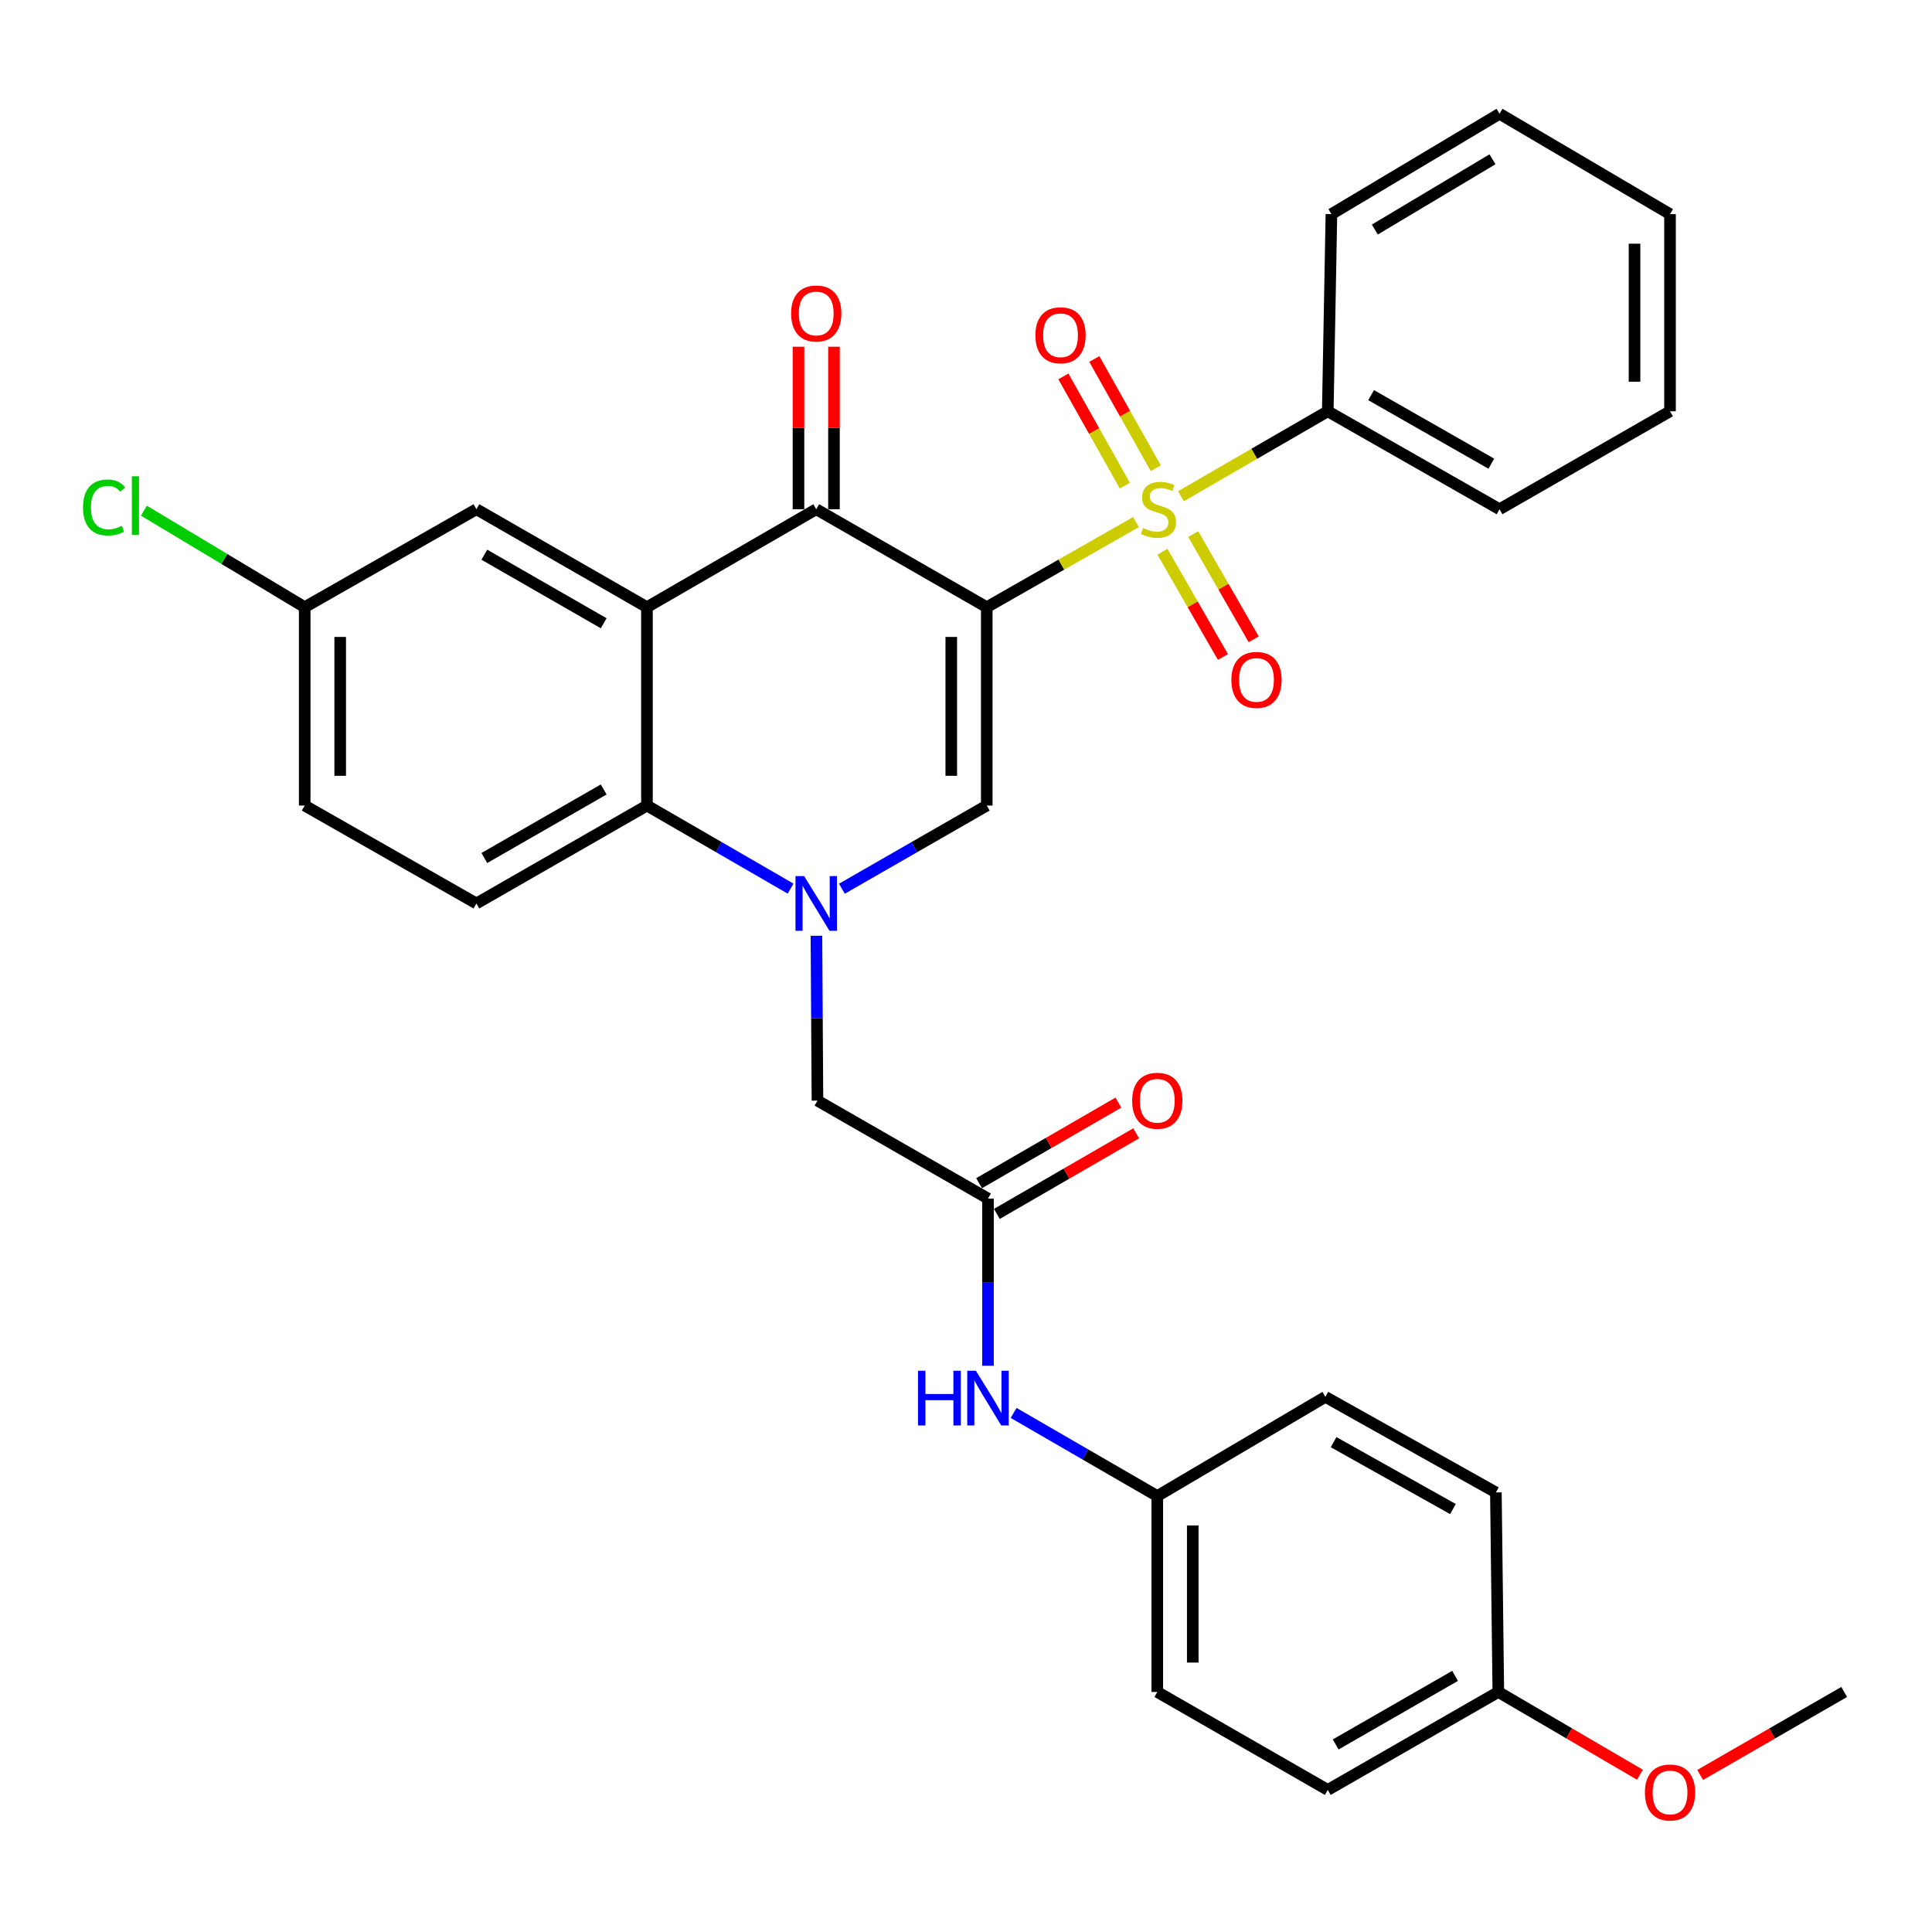 <?xml version='1.0' encoding='iso-8859-1'?>
<svg version='1.1' baseProfile='full'
              xmlns='http://www.w3.org/2000/svg'
                      xmlns:rdkit='http://www.rdkit.org/xml'
                      xmlns:xlink='http://www.w3.org/1999/xlink'
                  xml:space='preserve'
width='1000px' height='1000px' viewBox='0 0 1000 1000'>
<!-- END OF HEADER -->
<rect style='opacity:1.0;fill:#FFFFFF;stroke:none' width='1000' height='1000' x='0' y='0'> </rect>
<path class='bond-0' d='M 510.747,314.28 L 549.368,292.247' style='fill:none;fill-rule:evenodd;stroke:#000000;stroke-width:6px;stroke-linecap:butt;stroke-linejoin:miter;stroke-opacity:1' />
<path class='bond-0' d='M 549.368,292.247 L 587.989,270.214' style='fill:none;fill-rule:evenodd;stroke:#CCCC00;stroke-width:6px;stroke-linecap:butt;stroke-linejoin:miter;stroke-opacity:1' />
<path class='bond-2' d='M 510.747,314.28 L 422.479,263.575' style='fill:none;fill-rule:evenodd;stroke:#000000;stroke-width:6px;stroke-linecap:butt;stroke-linejoin:miter;stroke-opacity:1' />
<path class='bond-3' d='M 510.747,314.28 L 510.747,416.947' style='fill:none;fill-rule:evenodd;stroke:#000000;stroke-width:6px;stroke-linecap:butt;stroke-linejoin:miter;stroke-opacity:1' />
<path class='bond-3' d='M 492.379,329.68 L 492.379,401.547' style='fill:none;fill-rule:evenodd;stroke:#000000;stroke-width:6px;stroke-linecap:butt;stroke-linejoin:miter;stroke-opacity:1' />
<path class='bond-8' d='M 598.233,242.366 L 582.324,214.089' style='fill:none;fill-rule:evenodd;stroke:#CCCC00;stroke-width:6px;stroke-linecap:butt;stroke-linejoin:miter;stroke-opacity:1' />
<path class='bond-8' d='M 582.324,214.089 L 566.415,185.813' style='fill:none;fill-rule:evenodd;stroke:#FF0000;stroke-width:6px;stroke-linecap:butt;stroke-linejoin:miter;stroke-opacity:1' />
<path class='bond-8' d='M 582.224,251.373 L 566.315,223.096' style='fill:none;fill-rule:evenodd;stroke:#CCCC00;stroke-width:6px;stroke-linecap:butt;stroke-linejoin:miter;stroke-opacity:1' />
<path class='bond-8' d='M 566.315,223.096 L 550.407,194.819' style='fill:none;fill-rule:evenodd;stroke:#FF0000;stroke-width:6px;stroke-linecap:butt;stroke-linejoin:miter;stroke-opacity:1' />
<path class='bond-9' d='M 601.678,285.576 L 617.333,312.816' style='fill:none;fill-rule:evenodd;stroke:#CCCC00;stroke-width:6px;stroke-linecap:butt;stroke-linejoin:miter;stroke-opacity:1' />
<path class='bond-9' d='M 617.333,312.816 L 632.987,340.056' style='fill:none;fill-rule:evenodd;stroke:#FF0000;stroke-width:6px;stroke-linecap:butt;stroke-linejoin:miter;stroke-opacity:1' />
<path class='bond-9' d='M 617.604,276.424 L 633.258,303.664' style='fill:none;fill-rule:evenodd;stroke:#CCCC00;stroke-width:6px;stroke-linecap:butt;stroke-linejoin:miter;stroke-opacity:1' />
<path class='bond-9' d='M 633.258,303.664 L 648.912,330.904' style='fill:none;fill-rule:evenodd;stroke:#FF0000;stroke-width:6px;stroke-linecap:butt;stroke-linejoin:miter;stroke-opacity:1' />
<path class='bond-10' d='M 611.238,256.857 L 649.245,234.868' style='fill:none;fill-rule:evenodd;stroke:#CCCC00;stroke-width:6px;stroke-linecap:butt;stroke-linejoin:miter;stroke-opacity:1' />
<path class='bond-10' d='M 649.245,234.868 L 687.252,212.879' style='fill:none;fill-rule:evenodd;stroke:#000000;stroke-width:6px;stroke-linecap:butt;stroke-linejoin:miter;stroke-opacity:1' />
<path class='bond-1' d='M 435.764,460.003 L 473.255,438.475' style='fill:none;fill-rule:evenodd;stroke:#0000FF;stroke-width:6px;stroke-linecap:butt;stroke-linejoin:miter;stroke-opacity:1' />
<path class='bond-1' d='M 473.255,438.475 L 510.747,416.947' style='fill:none;fill-rule:evenodd;stroke:#000000;stroke-width:6px;stroke-linecap:butt;stroke-linejoin:miter;stroke-opacity:1' />
<path class='bond-5' d='M 409.209,459.955 L 372.037,438.451' style='fill:none;fill-rule:evenodd;stroke:#0000FF;stroke-width:6px;stroke-linecap:butt;stroke-linejoin:miter;stroke-opacity:1' />
<path class='bond-5' d='M 372.037,438.451 L 334.864,416.947' style='fill:none;fill-rule:evenodd;stroke:#000000;stroke-width:6px;stroke-linecap:butt;stroke-linejoin:miter;stroke-opacity:1' />
<path class='bond-7' d='M 422.583,484.343 L 422.847,527.009' style='fill:none;fill-rule:evenodd;stroke:#0000FF;stroke-width:6px;stroke-linecap:butt;stroke-linejoin:miter;stroke-opacity:1' />
<path class='bond-7' d='M 422.847,527.009 L 423.112,569.675' style='fill:none;fill-rule:evenodd;stroke:#000000;stroke-width:6px;stroke-linecap:butt;stroke-linejoin:miter;stroke-opacity:1' />
<path class='bond-4' d='M 422.479,263.575 L 334.864,314.28' style='fill:none;fill-rule:evenodd;stroke:#000000;stroke-width:6px;stroke-linecap:butt;stroke-linejoin:miter;stroke-opacity:1' />
<path class='bond-14' d='M 431.663,263.575 L 431.663,221.522' style='fill:none;fill-rule:evenodd;stroke:#000000;stroke-width:6px;stroke-linecap:butt;stroke-linejoin:miter;stroke-opacity:1' />
<path class='bond-14' d='M 431.663,221.522 L 431.663,179.469' style='fill:none;fill-rule:evenodd;stroke:#FF0000;stroke-width:6px;stroke-linecap:butt;stroke-linejoin:miter;stroke-opacity:1' />
<path class='bond-14' d='M 413.295,263.575 L 413.295,221.522' style='fill:none;fill-rule:evenodd;stroke:#000000;stroke-width:6px;stroke-linecap:butt;stroke-linejoin:miter;stroke-opacity:1' />
<path class='bond-14' d='M 413.295,221.522 L 413.295,179.469' style='fill:none;fill-rule:evenodd;stroke:#FF0000;stroke-width:6px;stroke-linecap:butt;stroke-linejoin:miter;stroke-opacity:1' />
<path class='bond-12' d='M 334.864,314.28 L 246.597,263.575' style='fill:none;fill-rule:evenodd;stroke:#000000;stroke-width:6px;stroke-linecap:butt;stroke-linejoin:miter;stroke-opacity:1' />
<path class='bond-12' d='M 312.475,322.602 L 250.687,287.108' style='fill:none;fill-rule:evenodd;stroke:#000000;stroke-width:6px;stroke-linecap:butt;stroke-linejoin:miter;stroke-opacity:1' />
<path class='bond-32' d='M 334.864,314.28 L 334.864,416.947' style='fill:none;fill-rule:evenodd;stroke:#000000;stroke-width:6px;stroke-linecap:butt;stroke-linejoin:miter;stroke-opacity:1' />
<path class='bond-11' d='M 334.864,416.947 L 246.597,467.632' style='fill:none;fill-rule:evenodd;stroke:#000000;stroke-width:6px;stroke-linecap:butt;stroke-linejoin:miter;stroke-opacity:1' />
<path class='bond-11' d='M 312.478,408.621 L 250.69,444.1' style='fill:none;fill-rule:evenodd;stroke:#000000;stroke-width:6px;stroke-linecap:butt;stroke-linejoin:miter;stroke-opacity:1' />
<path class='bond-6' d='M 511.38,620.371 L 423.112,569.675' style='fill:none;fill-rule:evenodd;stroke:#000000;stroke-width:6px;stroke-linecap:butt;stroke-linejoin:miter;stroke-opacity:1' />
<path class='bond-13' d='M 511.38,620.371 L 511.38,663.644' style='fill:none;fill-rule:evenodd;stroke:#000000;stroke-width:6px;stroke-linecap:butt;stroke-linejoin:miter;stroke-opacity:1' />
<path class='bond-13' d='M 511.38,663.644 L 511.38,706.917' style='fill:none;fill-rule:evenodd;stroke:#0000FF;stroke-width:6px;stroke-linecap:butt;stroke-linejoin:miter;stroke-opacity:1' />
<path class='bond-15' d='M 515.979,628.32 L 552.026,607.465' style='fill:none;fill-rule:evenodd;stroke:#000000;stroke-width:6px;stroke-linecap:butt;stroke-linejoin:miter;stroke-opacity:1' />
<path class='bond-15' d='M 552.026,607.465 L 588.073,586.61' style='fill:none;fill-rule:evenodd;stroke:#FF0000;stroke-width:6px;stroke-linecap:butt;stroke-linejoin:miter;stroke-opacity:1' />
<path class='bond-15' d='M 506.781,612.421 L 542.828,591.566' style='fill:none;fill-rule:evenodd;stroke:#000000;stroke-width:6px;stroke-linecap:butt;stroke-linejoin:miter;stroke-opacity:1' />
<path class='bond-15' d='M 542.828,591.566 L 578.875,570.711' style='fill:none;fill-rule:evenodd;stroke:#FF0000;stroke-width:6px;stroke-linecap:butt;stroke-linejoin:miter;stroke-opacity:1' />
<path class='bond-26' d='M 687.252,212.879 L 776.153,263.575' style='fill:none;fill-rule:evenodd;stroke:#000000;stroke-width:6px;stroke-linecap:butt;stroke-linejoin:miter;stroke-opacity:1' />
<path class='bond-26' d='M 709.686,204.528 L 771.916,240.015' style='fill:none;fill-rule:evenodd;stroke:#000000;stroke-width:6px;stroke-linecap:butt;stroke-linejoin:miter;stroke-opacity:1' />
<path class='bond-27' d='M 687.252,212.879 L 689.14,110.836' style='fill:none;fill-rule:evenodd;stroke:#000000;stroke-width:6px;stroke-linecap:butt;stroke-linejoin:miter;stroke-opacity:1' />
<path class='bond-18' d='M 246.597,467.632 L 157.716,416.947' style='fill:none;fill-rule:evenodd;stroke:#000000;stroke-width:6px;stroke-linecap:butt;stroke-linejoin:miter;stroke-opacity:1' />
<path class='bond-16' d='M 246.597,263.575 L 157.716,314.28' style='fill:none;fill-rule:evenodd;stroke:#000000;stroke-width:6px;stroke-linecap:butt;stroke-linejoin:miter;stroke-opacity:1' />
<path class='bond-17' d='M 524.65,731.337 L 561.828,752.846' style='fill:none;fill-rule:evenodd;stroke:#0000FF;stroke-width:6px;stroke-linecap:butt;stroke-linejoin:miter;stroke-opacity:1' />
<path class='bond-17' d='M 561.828,752.846 L 599.005,774.355' style='fill:none;fill-rule:evenodd;stroke:#000000;stroke-width:6px;stroke-linecap:butt;stroke-linejoin:miter;stroke-opacity:1' />
<path class='bond-20' d='M 157.716,314.28 L 116.101,289.307' style='fill:none;fill-rule:evenodd;stroke:#000000;stroke-width:6px;stroke-linecap:butt;stroke-linejoin:miter;stroke-opacity:1' />
<path class='bond-20' d='M 116.101,289.307 L 74.486,264.334' style='fill:none;fill-rule:evenodd;stroke:#00CC00;stroke-width:6px;stroke-linecap:butt;stroke-linejoin:miter;stroke-opacity:1' />
<path class='bond-33' d='M 157.716,314.28 L 157.716,416.947' style='fill:none;fill-rule:evenodd;stroke:#000000;stroke-width:6px;stroke-linecap:butt;stroke-linejoin:miter;stroke-opacity:1' />
<path class='bond-33' d='M 176.084,329.68 L 176.084,401.547' style='fill:none;fill-rule:evenodd;stroke:#000000;stroke-width:6px;stroke-linecap:butt;stroke-linejoin:miter;stroke-opacity:1' />
<path class='bond-21' d='M 599.005,774.355 L 686.007,723.017' style='fill:none;fill-rule:evenodd;stroke:#000000;stroke-width:6px;stroke-linecap:butt;stroke-linejoin:miter;stroke-opacity:1' />
<path class='bond-22' d='M 599.005,774.355 L 599.005,875.756' style='fill:none;fill-rule:evenodd;stroke:#000000;stroke-width:6px;stroke-linecap:butt;stroke-linejoin:miter;stroke-opacity:1' />
<path class='bond-22' d='M 617.372,789.565 L 617.372,860.546' style='fill:none;fill-rule:evenodd;stroke:#000000;stroke-width:6px;stroke-linecap:butt;stroke-linejoin:miter;stroke-opacity:1' />
<path class='bond-19' d='M 775.53,875.756 L 687.252,926.461' style='fill:none;fill-rule:evenodd;stroke:#000000;stroke-width:6px;stroke-linecap:butt;stroke-linejoin:miter;stroke-opacity:1' />
<path class='bond-19' d='M 753.14,867.434 L 691.345,902.928' style='fill:none;fill-rule:evenodd;stroke:#000000;stroke-width:6px;stroke-linecap:butt;stroke-linejoin:miter;stroke-opacity:1' />
<path class='bond-25' d='M 775.53,875.756 L 812.178,897.179' style='fill:none;fill-rule:evenodd;stroke:#000000;stroke-width:6px;stroke-linecap:butt;stroke-linejoin:miter;stroke-opacity:1' />
<path class='bond-25' d='M 812.178,897.179 L 848.826,918.602' style='fill:none;fill-rule:evenodd;stroke:#FF0000;stroke-width:6px;stroke-linecap:butt;stroke-linejoin:miter;stroke-opacity:1' />
<path class='bond-35' d='M 775.53,875.756 L 774.265,772.477' style='fill:none;fill-rule:evenodd;stroke:#000000;stroke-width:6px;stroke-linecap:butt;stroke-linejoin:miter;stroke-opacity:1' />
<path class='bond-24' d='M 686.007,723.017 L 774.265,772.477' style='fill:none;fill-rule:evenodd;stroke:#000000;stroke-width:6px;stroke-linecap:butt;stroke-linejoin:miter;stroke-opacity:1' />
<path class='bond-24' d='M 690.266,746.459 L 752.046,781.081' style='fill:none;fill-rule:evenodd;stroke:#000000;stroke-width:6px;stroke-linecap:butt;stroke-linejoin:miter;stroke-opacity:1' />
<path class='bond-23' d='M 599.005,875.756 L 687.252,926.461' style='fill:none;fill-rule:evenodd;stroke:#000000;stroke-width:6px;stroke-linecap:butt;stroke-linejoin:miter;stroke-opacity:1' />
<path class='bond-28' d='M 880.001,918.715 L 917.273,897.236' style='fill:none;fill-rule:evenodd;stroke:#FF0000;stroke-width:6px;stroke-linecap:butt;stroke-linejoin:miter;stroke-opacity:1' />
<path class='bond-28' d='M 917.273,897.236 L 954.545,875.756' style='fill:none;fill-rule:evenodd;stroke:#000000;stroke-width:6px;stroke-linecap:butt;stroke-linejoin:miter;stroke-opacity:1' />
<path class='bond-29' d='M 776.153,263.575 L 864.4,212.879' style='fill:none;fill-rule:evenodd;stroke:#000000;stroke-width:6px;stroke-linecap:butt;stroke-linejoin:miter;stroke-opacity:1' />
<path class='bond-30' d='M 689.14,110.836 L 776.153,58.885' style='fill:none;fill-rule:evenodd;stroke:#000000;stroke-width:6px;stroke-linecap:butt;stroke-linejoin:miter;stroke-opacity:1' />
<path class='bond-30' d='M 711.608,118.814 L 772.517,82.449' style='fill:none;fill-rule:evenodd;stroke:#000000;stroke-width:6px;stroke-linecap:butt;stroke-linejoin:miter;stroke-opacity:1' />
<path class='bond-34' d='M 864.4,212.879 L 864.4,110.836' style='fill:none;fill-rule:evenodd;stroke:#000000;stroke-width:6px;stroke-linecap:butt;stroke-linejoin:miter;stroke-opacity:1' />
<path class='bond-34' d='M 846.032,197.573 L 846.032,126.142' style='fill:none;fill-rule:evenodd;stroke:#000000;stroke-width:6px;stroke-linecap:butt;stroke-linejoin:miter;stroke-opacity:1' />
<path class='bond-31' d='M 776.153,58.885 L 864.4,110.836' style='fill:none;fill-rule:evenodd;stroke:#000000;stroke-width:6px;stroke-linecap:butt;stroke-linejoin:miter;stroke-opacity:1' />
<path  class='atom-1' d='M 591.627 273.295
Q 591.947 273.415, 593.267 273.975
Q 594.587 274.535, 596.027 274.895
Q 597.507 275.215, 598.947 275.215
Q 601.627 275.215, 603.187 273.935
Q 604.747 272.615, 604.747 270.335
Q 604.747 268.775, 603.947 267.815
Q 603.187 266.855, 601.987 266.335
Q 600.787 265.815, 598.787 265.215
Q 596.267 264.455, 594.747 263.735
Q 593.267 263.015, 592.187 261.495
Q 591.147 259.975, 591.147 257.415
Q 591.147 253.855, 593.547 251.655
Q 595.987 249.455, 600.787 249.455
Q 604.067 249.455, 607.787 251.015
L 606.867 254.095
Q 603.467 252.695, 600.907 252.695
Q 598.147 252.695, 596.627 253.855
Q 595.107 254.975, 595.147 256.935
Q 595.147 258.455, 595.907 259.375
Q 596.707 260.295, 597.827 260.815
Q 598.987 261.335, 600.907 261.935
Q 603.467 262.735, 604.987 263.535
Q 606.507 264.335, 607.587 265.975
Q 608.707 267.575, 608.707 270.335
Q 608.707 274.255, 606.067 276.375
Q 603.467 278.455, 599.107 278.455
Q 596.587 278.455, 594.667 277.895
Q 592.787 277.375, 590.547 276.455
L 591.627 273.295
' fill='#CCCC00'/>
<path  class='atom-2' d='M 416.219 453.472
L 425.499 468.472
Q 426.419 469.952, 427.899 472.632
Q 429.379 475.312, 429.459 475.472
L 429.459 453.472
L 433.219 453.472
L 433.219 481.792
L 429.339 481.792
L 419.379 465.392
Q 418.219 463.472, 416.979 461.272
Q 415.779 459.072, 415.419 458.392
L 415.419 481.792
L 411.739 481.792
L 411.739 453.472
L 416.219 453.472
' fill='#0000FF'/>
<path  class='atom-9' d='M 535.922 173.53
Q 535.922 166.73, 539.282 162.93
Q 542.642 159.13, 548.922 159.13
Q 555.202 159.13, 558.562 162.93
Q 561.922 166.73, 561.922 173.53
Q 561.922 180.41, 558.522 184.33
Q 555.122 188.21, 548.922 188.21
Q 542.682 188.21, 539.282 184.33
Q 535.922 180.45, 535.922 173.53
M 548.922 185.01
Q 553.242 185.01, 555.562 182.13
Q 557.922 179.21, 557.922 173.53
Q 557.922 167.97, 555.562 165.17
Q 553.242 162.33, 548.922 162.33
Q 544.602 162.33, 542.242 165.13
Q 539.922 167.93, 539.922 173.53
Q 539.922 179.25, 542.242 182.13
Q 544.602 185.01, 548.922 185.01
' fill='#FF0000'/>
<path  class='atom-10' d='M 637.353 351.923
Q 637.353 345.123, 640.713 341.323
Q 644.073 337.523, 650.353 337.523
Q 656.633 337.523, 659.993 341.323
Q 663.353 345.123, 663.353 351.923
Q 663.353 358.803, 659.953 362.723
Q 656.553 366.603, 650.353 366.603
Q 644.113 366.603, 640.713 362.723
Q 637.353 358.843, 637.353 351.923
M 650.353 363.403
Q 654.673 363.403, 656.993 360.523
Q 659.353 357.603, 659.353 351.923
Q 659.353 346.363, 656.993 343.563
Q 654.673 340.723, 650.353 340.723
Q 646.033 340.723, 643.673 343.523
Q 641.353 346.323, 641.353 351.923
Q 641.353 357.643, 643.673 360.523
Q 646.033 363.403, 650.353 363.403
' fill='#FF0000'/>
<path  class='atom-14' d='M 475.16 709.499
L 479 709.499
L 479 721.539
L 493.48 721.539
L 493.48 709.499
L 497.32 709.499
L 497.32 737.819
L 493.48 737.819
L 493.48 724.739
L 479 724.739
L 479 737.819
L 475.16 737.819
L 475.16 709.499
' fill='#0000FF'/>
<path  class='atom-14' d='M 505.12 709.499
L 514.4 724.499
Q 515.32 725.979, 516.8 728.659
Q 518.28 731.339, 518.36 731.499
L 518.36 709.499
L 522.12 709.499
L 522.12 737.819
L 518.24 737.819
L 508.28 721.419
Q 507.12 719.499, 505.88 717.299
Q 504.68 715.099, 504.32 714.419
L 504.32 737.819
L 500.64 737.819
L 500.64 709.499
L 505.12 709.499
' fill='#0000FF'/>
<path  class='atom-15' d='M 409.479 162.254
Q 409.479 155.454, 412.839 151.654
Q 416.199 147.854, 422.479 147.854
Q 428.759 147.854, 432.119 151.654
Q 435.479 155.454, 435.479 162.254
Q 435.479 169.134, 432.079 173.054
Q 428.679 176.934, 422.479 176.934
Q 416.239 176.934, 412.839 173.054
Q 409.479 169.174, 409.479 162.254
M 422.479 173.734
Q 426.799 173.734, 429.119 170.854
Q 431.479 167.934, 431.479 162.254
Q 431.479 156.694, 429.119 153.894
Q 426.799 151.054, 422.479 151.054
Q 418.159 151.054, 415.799 153.854
Q 413.479 156.654, 413.479 162.254
Q 413.479 167.974, 415.799 170.854
Q 418.159 173.734, 422.479 173.734
' fill='#FF0000'/>
<path  class='atom-16' d='M 586.005 569.755
Q 586.005 562.955, 589.365 559.155
Q 592.725 555.355, 599.005 555.355
Q 605.285 555.355, 608.645 559.155
Q 612.005 562.955, 612.005 569.755
Q 612.005 576.635, 608.605 580.555
Q 605.205 584.435, 599.005 584.435
Q 592.765 584.435, 589.365 580.555
Q 586.005 576.675, 586.005 569.755
M 599.005 581.235
Q 603.325 581.235, 605.645 578.355
Q 608.005 575.435, 608.005 569.755
Q 608.005 564.195, 605.645 561.395
Q 603.325 558.555, 599.005 558.555
Q 594.685 558.555, 592.325 561.355
Q 590.005 564.155, 590.005 569.755
Q 590.005 575.475, 592.325 578.355
Q 594.685 581.235, 599.005 581.235
' fill='#FF0000'/>
<path  class='atom-21' d='M 42.971 262.677
Q 42.971 255.637, 46.251 251.957
Q 49.571 248.237, 55.851 248.237
Q 61.691 248.237, 64.811 252.357
L 62.171 254.517
Q 59.891 251.517, 55.851 251.517
Q 51.571 251.517, 49.291 254.397
Q 47.051 257.237, 47.051 262.677
Q 47.051 268.277, 49.371 271.157
Q 51.731 274.037, 56.291 274.037
Q 59.411 274.037, 63.051 272.157
L 64.171 275.157
Q 62.691 276.117, 60.451 276.677
Q 58.211 277.237, 55.731 277.237
Q 49.571 277.237, 46.251 273.477
Q 42.971 269.717, 42.971 262.677
' fill='#00CC00'/>
<path  class='atom-21' d='M 68.251 246.517
L 71.931 246.517
L 71.931 276.877
L 68.251 276.877
L 68.251 246.517
' fill='#00CC00'/>
<path  class='atom-26' d='M 851.4 927.786
Q 851.4 920.986, 854.76 917.186
Q 858.12 913.386, 864.4 913.386
Q 870.68 913.386, 874.04 917.186
Q 877.4 920.986, 877.4 927.786
Q 877.4 934.666, 874 938.586
Q 870.6 942.466, 864.4 942.466
Q 858.16 942.466, 854.76 938.586
Q 851.4 934.706, 851.4 927.786
M 864.4 939.266
Q 868.72 939.266, 871.04 936.386
Q 873.4 933.466, 873.4 927.786
Q 873.4 922.226, 871.04 919.426
Q 868.72 916.586, 864.4 916.586
Q 860.08 916.586, 857.72 919.386
Q 855.4 922.186, 855.4 927.786
Q 855.4 933.506, 857.72 936.386
Q 860.08 939.266, 864.4 939.266
' fill='#FF0000'/>
</svg>
